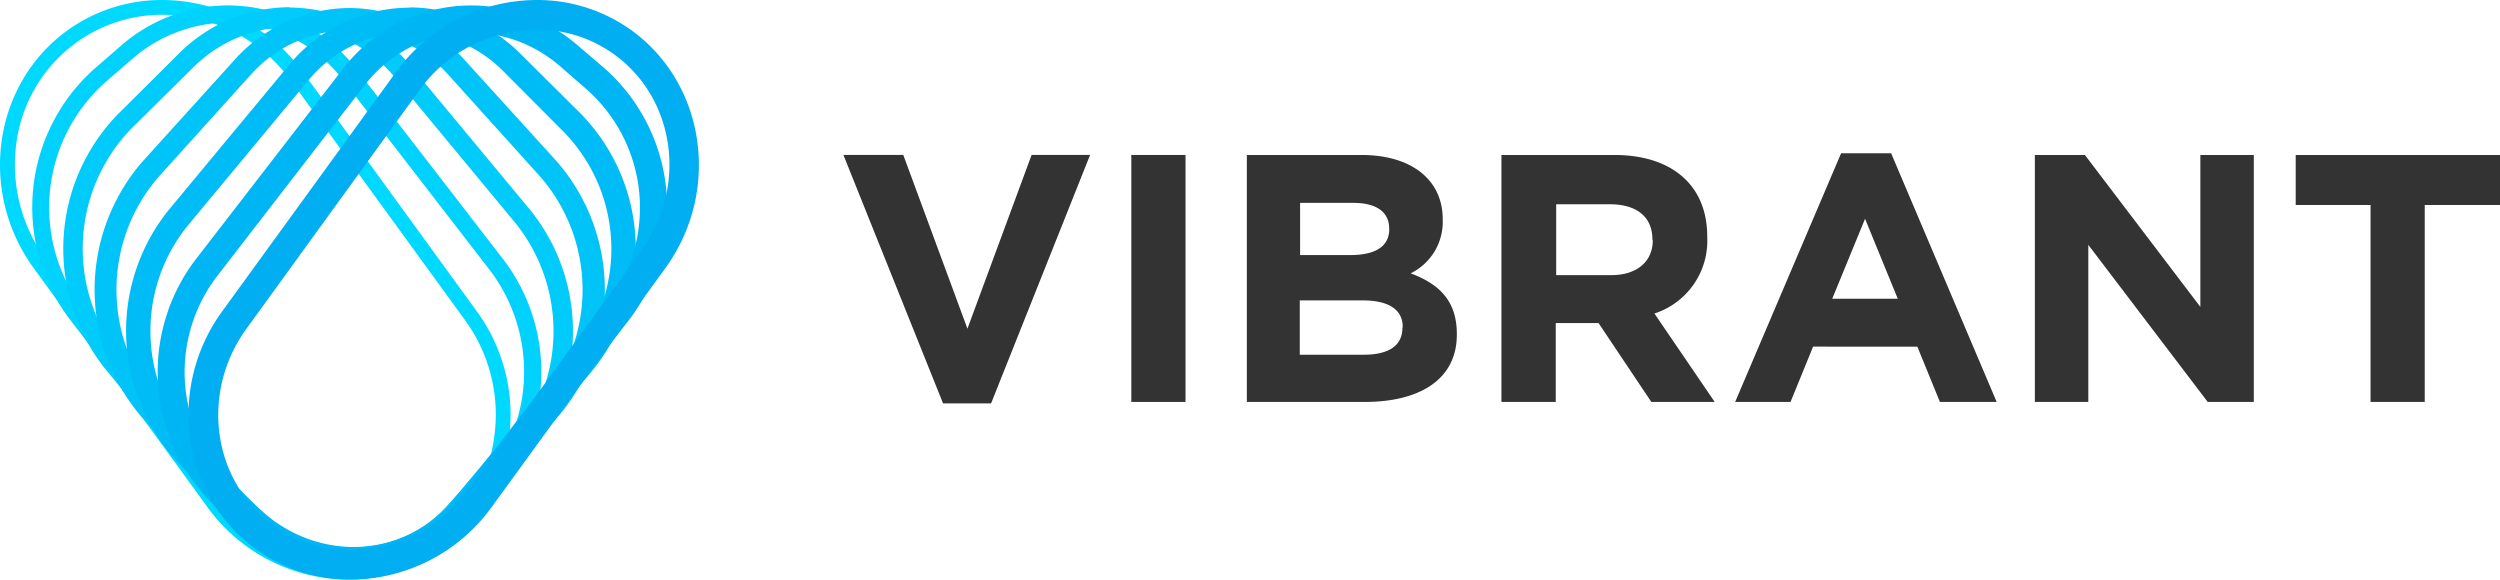 <svg xmlns="http://www.w3.org/2000/svg" xmlns:xlink="http://www.w3.org/1999/xlink" width="253.712" height="58.817" viewBox="0 0 253.712 58.817"><defs><clipPath id="clip-path"><rect id="Rectangle_169" data-name="Rectangle 169" width="51.815" height="58.817" fill="none"></rect></clipPath><clipPath id="clip-path-2"><rect id="Rectangle_170" data-name="Rectangle 170" width="51.664" height="57.716" fill="none"></rect></clipPath><clipPath id="clip-path-3"><rect id="Rectangle_171" data-name="Rectangle 171" width="51.726" height="57.354" fill="none"></rect></clipPath><clipPath id="clip-path-4"><rect id="Rectangle_172" data-name="Rectangle 172" width="51.782" height="57.186" fill="none"></rect></clipPath><clipPath id="clip-path-5"><rect id="Rectangle_173" data-name="Rectangle 173" width="51.722" height="57.316" fill="none"></rect></clipPath><clipPath id="clip-path-6"><rect id="Rectangle_174" data-name="Rectangle 174" width="51.703" height="57.715" fill="none"></rect></clipPath></defs><g id="Group_437" data-name="Group 437" transform="translate(-2367 335)"><g id="Group_421" data-name="Group 421" transform="translate(2367 -335)"><g id="Group_420" data-name="Group 420" clip-path="url(#clip-path)"><path id="Path_376" data-name="Path 376" d="M16.479,1.5A16.264,16.264,0,0,1,29.566,8.24L47.179,32.471a16.239,16.239,0,0,1,2.979,11.844,14.873,14.873,0,0,1-14.815,13,16.265,16.265,0,0,1-13.087-6.741L4.676,26.347A16.246,16.246,0,0,1,1.664,14.5,15.029,15.029,0,0,1,7.688,4.363,14.858,14.858,0,0,1,16.479,1.5m0-1.5A16.354,16.354,0,0,0,6.808,3.112C-.715,8.577-2.246,19.433,3.433,27.228L21.047,51.459a17.728,17.728,0,0,0,14.3,7.358,16.363,16.363,0,0,0,9.663-3.12c7.523-5.465,9.054-16.313,3.374-24.107L30.776,7.359A17.713,17.713,0,0,0,16.479,0" transform="translate(0 0)" fill="#00d9ff"></path></g></g><g id="Group_424" data-name="Group 424" transform="translate(2370.27 -334.45)"><g id="Group_423" data-name="Group 423" transform="translate(0 0)" clip-path="url(#clip-path-2)"><path id="Path_377" data-name="Path 377" d="M30.2,1.74V3.485A14.7,14.7,0,0,1,41.867,9.3l14.98,19.4a17.029,17.029,0,0,1-2.3,22.939l-2.7,2.346a14.872,14.872,0,0,1-9.728,3.687,14.682,14.682,0,0,1-11.679-5.819L15.479,32.49A17.03,17.03,0,0,1,17.767,9.526L20.459,7.2A14.889,14.889,0,0,1,30.2,3.485Zm0,0A16.552,16.552,0,0,0,19.315,5.855L16.615,8.2A18.84,18.84,0,0,0,14.1,33.535l14.98,19.424a16.4,16.4,0,0,0,22.969,3.169q.5-.381.974-.8l2.692-2.338a18.84,18.84,0,0,0,2.518-25.359l-14.98-19.4A16.461,16.461,0,0,0,30.2,1.74" transform="translate(-10.336 -1.74)" fill="#00d2fd"></path></g></g><g id="Group_427" data-name="Group 427" transform="translate(2373.421 -334.269)"><g id="Group_426" data-name="Group 426" transform="translate(0 0)" clip-path="url(#clip-path-3)"><path id="Path_378" data-name="Path 378" d="M43.245,4.312h0A13.992,13.992,0,0,1,54,9.505L66.208,24.247A17.515,17.515,0,0,1,65.1,47.391L58.99,53.457a13.77,13.77,0,0,1-20.684-.988l-12.2-14.716A17.515,17.515,0,0,1,27.22,14.617l6.148-6.074a14.058,14.058,0,0,1,9.877-4.231m0-2A16.008,16.008,0,0,0,31.919,7.127L25.812,13.2a19.589,19.589,0,0,0-1.243,25.836L36.783,53.745A15.755,15.755,0,0,0,60.4,54.881l6.115-6.074a19.589,19.589,0,0,0,1.235-25.836L55.541,8.263a15.926,15.926,0,0,0-12.3-5.918Z" transform="translate(-20.297 -2.312)" fill="#00cbfa"></path></g></g><g id="Group_430" data-name="Group 430" transform="translate(2376.601 -334.185)"><g id="Group_429" data-name="Group 429" transform="translate(0 0)" clip-path="url(#clip-path-4)"><path id="Path_379" data-name="Path 379" d="M56.215,4.824A13.539,13.539,0,0,1,66.306,9.417l9.267,10.272a17.49,17.49,0,0,1,0,22.963L66.306,52.891a13.327,13.327,0,0,1-20.174,0L36.865,42.652a17.49,17.49,0,0,1,0-22.963L46.133,9.417A13.531,13.531,0,0,1,56.215,4.824m0-2.247A15.812,15.812,0,0,0,44.462,7.935L35.194,18.174a19.853,19.853,0,0,0,0,25.993l9.268,10.239a15.579,15.579,0,0,0,23.515,0l9.3-10.239a19.828,19.828,0,0,0,0-25.993l-9.3-10.239A15.82,15.82,0,0,0,56.215,2.577" transform="translate(-30.349 -2.577)" fill="#00c4f8"></path></g></g><g id="Group_433" data-name="Group 433" transform="translate(2379.792 -334.25)"><g id="Group_432" data-name="Group 432" transform="translate(0 0)" clip-path="url(#clip-path-5)"><path id="Path_380" data-name="Path 380" d="M69.218,2.371V4.84A13.514,13.514,0,0,1,78.773,8.9l6.116,6.14a17.013,17.013,0,0,1,1.07,22.47L73.753,52.175a13.26,13.26,0,0,1-19.927.955l-6.115-6.074a17,17,0,0,1-1.078-22.461L58.847,9.886A13.506,13.506,0,0,1,69.218,4.873V2.4m0,0a15.917,15.917,0,0,0-12.3,5.885L44.707,23A19.59,19.59,0,0,0,45.95,48.833l6.124,6.074A15.771,15.771,0,0,0,75.7,53.771l12.19-14.708a19.589,19.589,0,0,0-1.243-25.836L80.535,7.153A15.991,15.991,0,0,0,69.218,2.371Z" transform="translate(-40.435 -2.371)" fill="#00bcf6"></path></g></g><g id="Group_436" data-name="Group 436" transform="translate(2383.003 -334.449)"><g id="Group_435" data-name="Group 435" transform="translate(0 0)" clip-path="url(#clip-path-6)"><path id="Path_381" data-name="Path 381" d="M82.4,4.49h0A13.885,13.885,0,0,1,91.45,7.939l2.692,2.338A16.025,16.025,0,0,1,96.314,31.89L81.334,51.273a13.713,13.713,0,0,1-10.881,5.432A13.886,13.886,0,0,1,61.4,53.257l-2.716-2.346a16.017,16.017,0,0,1-2.14-21.6L71.523,9.922A13.679,13.679,0,0,1,82.4,4.49m0-2.749A16.462,16.462,0,0,0,69.342,8.235l-14.988,19.4a18.848,18.848,0,0,0,2.518,25.359l2.7,2.338a16.4,16.4,0,0,0,23.145-1.4q.418-.471.8-.974l15-19.424A18.848,18.848,0,0,0,96,8.177L93.277,5.856A16.567,16.567,0,0,0,82.4,1.741Z" transform="translate(-50.586 -1.741)" fill="#00b5f3"></path></g></g><path id="Path_382" data-name="Path 382" d="M95.8,3a13.357,13.357,0,0,1,7.909,2.543c6.206,4.511,7.408,13.441,2.708,19.918L88.823,49.7a14.815,14.815,0,0,1-11.868,6.115,13.3,13.3,0,0,1-7.885-2.543c-6.206-4.5-7.408-13.441-2.708-19.918L83.934,9.12A14.765,14.765,0,0,1,95.8,3m0-3a17.729,17.729,0,0,0-14.3,7.358L63.9,31.59c-5.671,7.794-4.115,18.642,3.366,24.107a16.4,16.4,0,0,0,9.679,3.12,17.728,17.728,0,0,0,14.3-7.358l17.613-24.231c5.663-7.794,4.116-18.651-3.374-24.116A16.381,16.381,0,0,0,95.8,0" transform="translate(2325.653 -335)" fill="#00aef1"></path><path id="Path_383" data-name="Path 383" d="M285.551,74.928h-4.871L270.567,49.713h6.076l6.51,17.631,6.51-17.631H295.6Z" transform="translate(2182.027 -368.987)" fill="#333"></path><rect id="Rectangle_175" data-name="Rectangle 175" width="5.501" height="25.063" transform="translate(2481.812 -319.273)" fill="#333"></rect><path id="Path_384" data-name="Path 384" d="M411.939,74.776H400V49.713h11.62c5.11,0,8.257,2.539,8.257,6.51V56.3a5.805,5.805,0,0,1-3.255,5.425c2.9,1.085,4.687,2.788,4.687,6.152v.076c0,4.514-3.722,6.825-9.374,6.825m2.506-17.62c0-1.649-1.291-2.582-3.613-2.582h-5.425v5.295h5.078c2.43,0,3.971-.781,3.971-2.648Zm1.378,10.025c0-1.671-1.258-2.712-4.08-2.712h-6.369v5.512h6.51c2.441,0,3.906-.868,3.906-2.723Z" transform="translate(2093.537 -368.986)" fill="#333"></path><path id="Path_385" data-name="Path 385" d="M496.876,74.776l-5.36-8.007h-4.34v8.007h-5.512V49.713h11.446c5.9,0,9.439,3.114,9.439,8.267v.065a7.757,7.757,0,0,1-5.36,7.758l6.119,8.973Zm.109-16.481c0-2.354-1.649-3.58-4.34-3.58H487.22v7.193H492.8c2.68,0,4.221-1.432,4.221-3.537Z" transform="translate(2037.709 -368.986)" fill="#333"></path><path id="Path_386" data-name="Path 386" d="M577.416,74.4l-2.289-5.61H564.548l-2.289,5.61h-5.62L567.39,49.165h5.077L583.177,74.4Zm-7.595-18.586-3.331,8.116h6.651Z" transform="translate(1986.454 -368.612)" fill="#333"></path><path id="Path_387" data-name="Path 387" d="M670.317,74.776,658.2,58.838V74.776h-5.425V49.713h5.078l11.718,15.418V49.713h5.425V74.776Z" transform="translate(1920.732 -368.986)" fill="#333"></path><path id="Path_388" data-name="Path 388" d="M749.553,54.791V74.776h-5.5V54.791h-7.595V49.713h20.734v5.078Z" transform="translate(1863.521 -368.986)" fill="#333"></path><rect id="Rectangle_176" data-name="Rectangle 176" width="253.712" height="58.817" transform="translate(2367 -335)" fill="none"></rect></g></svg>